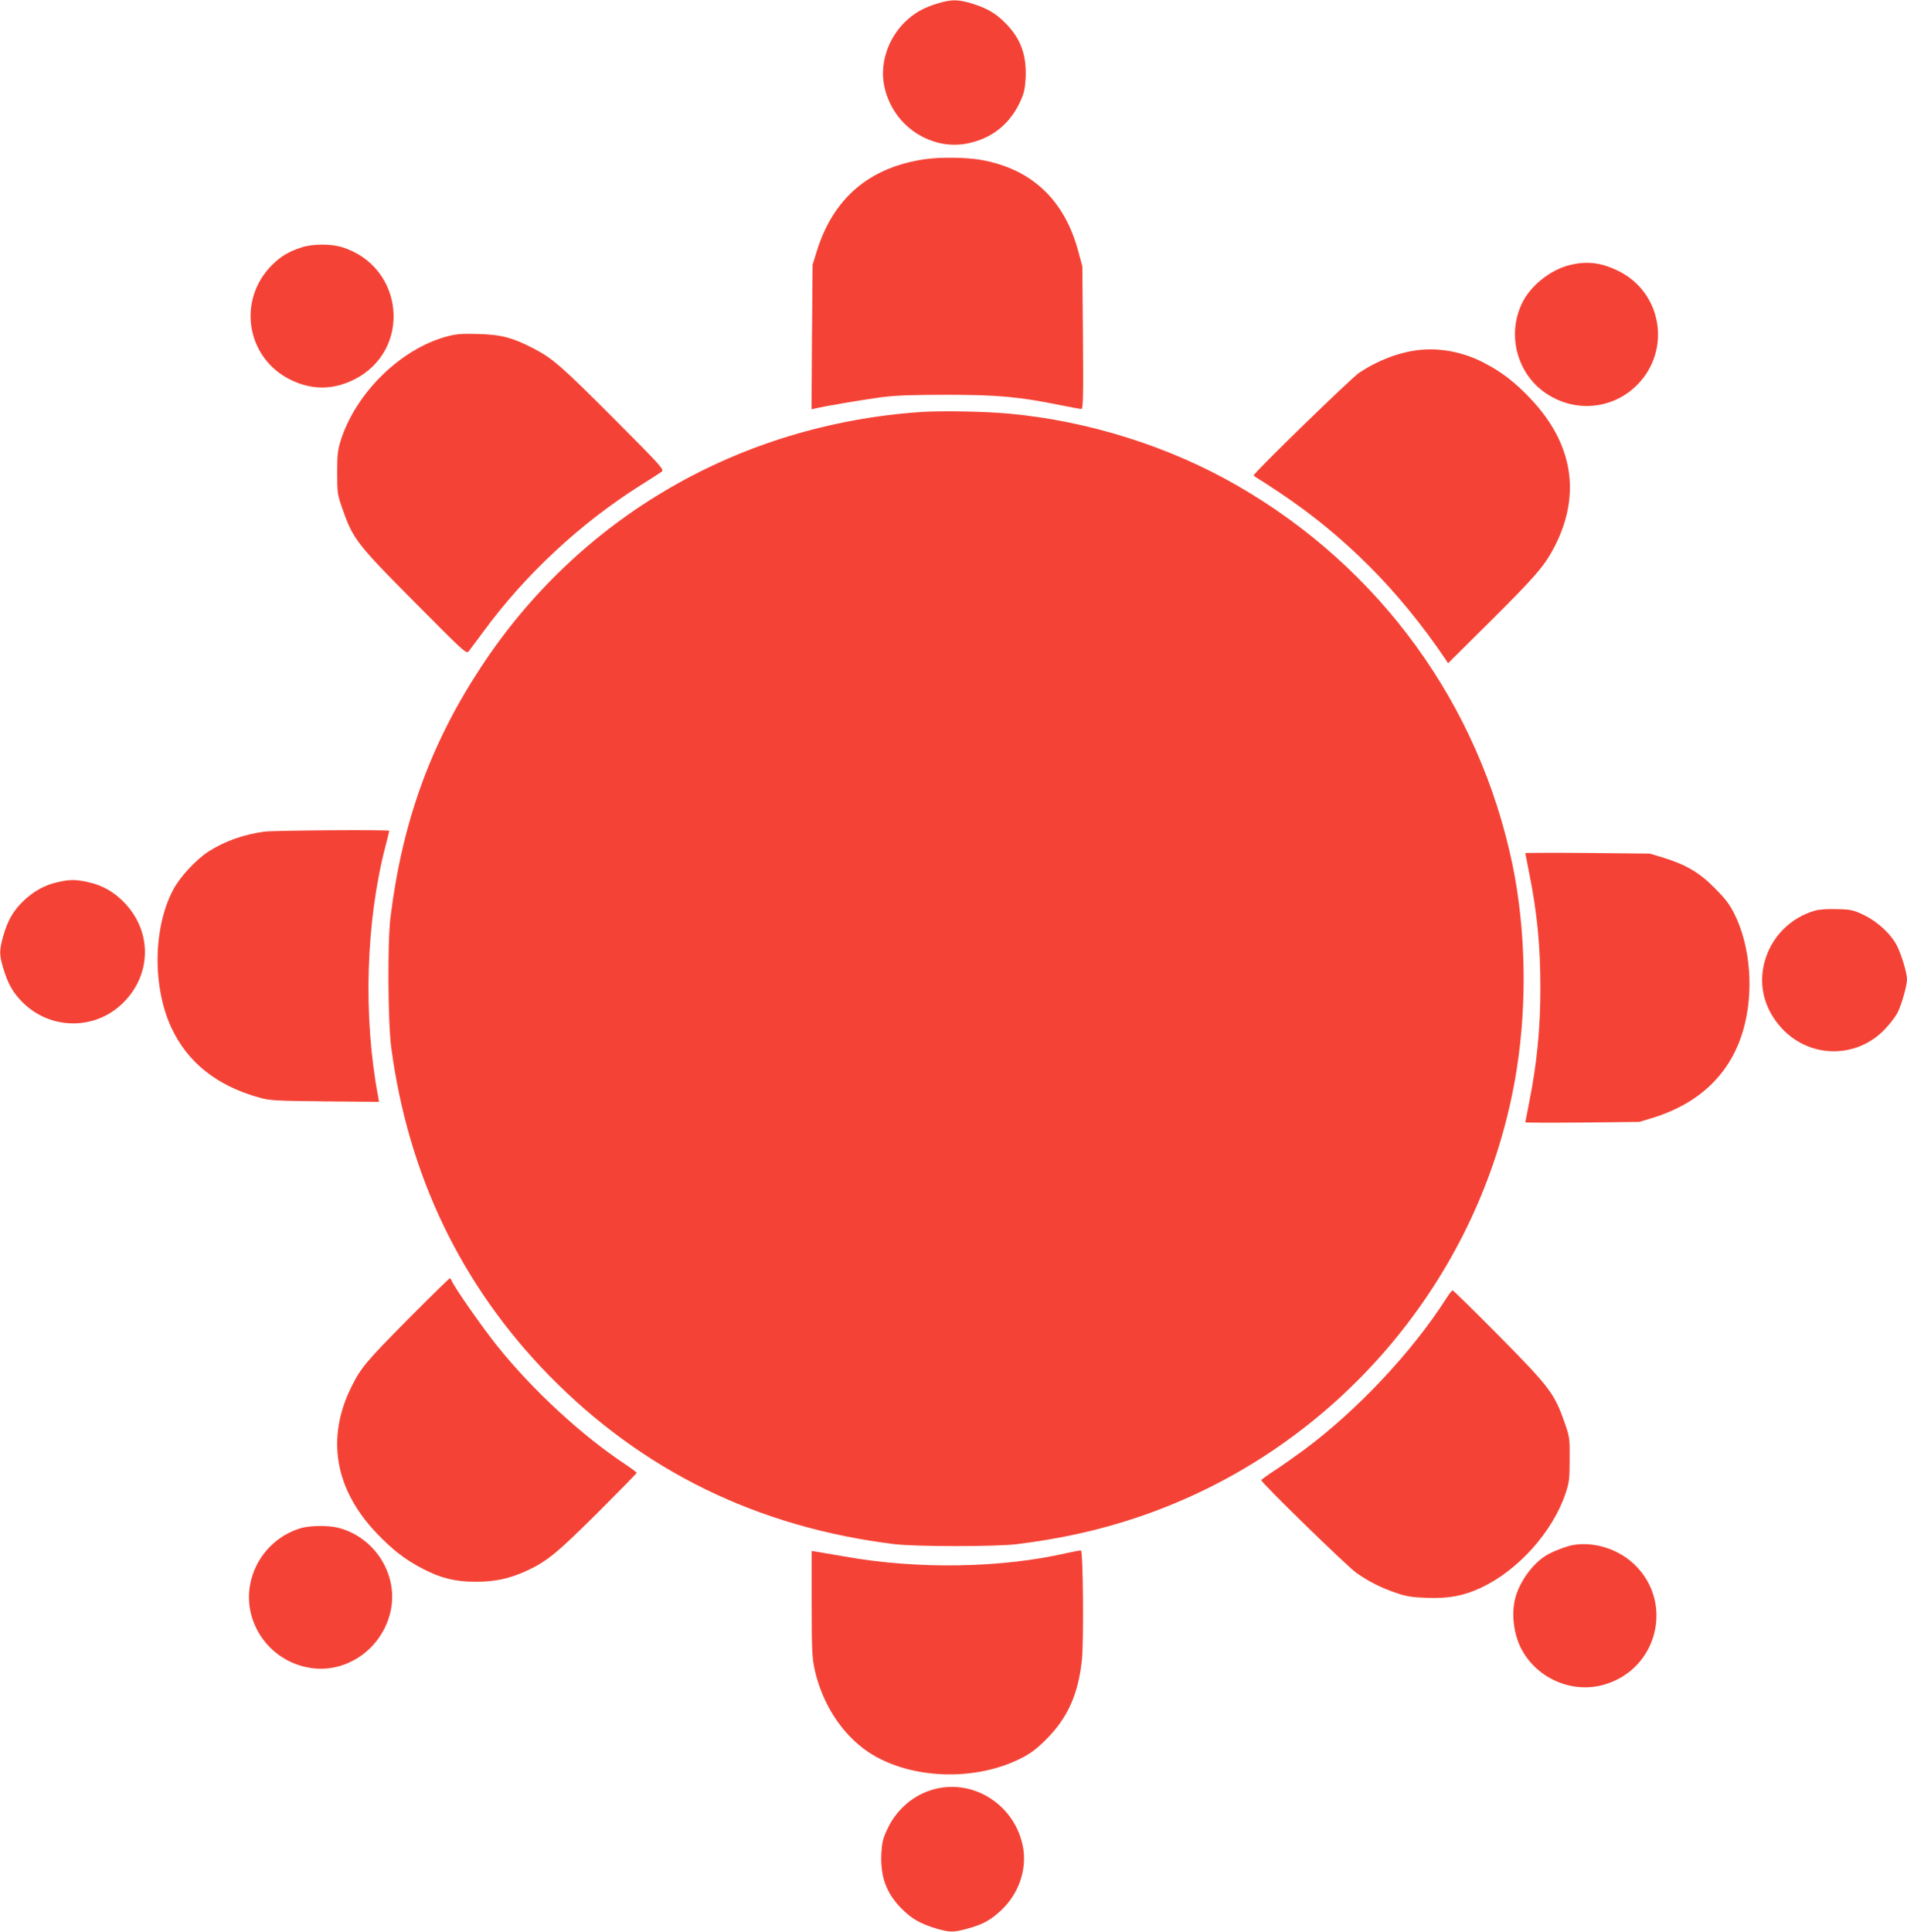 <?xml version="1.0" standalone="no"?>
<!DOCTYPE svg PUBLIC "-//W3C//DTD SVG 20010904//EN"
 "http://www.w3.org/TR/2001/REC-SVG-20010904/DTD/svg10.dtd">
<svg version="1.0" xmlns="http://www.w3.org/2000/svg"
 width="1264pt" height="1280pt" viewBox="0 0 1264 1280"
 preserveAspectRatio="xMidYMid meet">
<g transform="translate(0,1280) scale(0.1,-0.1)"
fill="#f44336" stroke="none">
<path d="M6221 12779 c-97 -28 -164 -66 -226 -128 -108 -108 -160 -264 -137
-405 33 -191 171 -342 357 -391 79 -20 156 -19 237 4 138 38 243 127 306 259
29 61 35 87 40 160 8 155 -31 265 -133 368 -67 68 -125 101 -231 133 -85 25
-127 25 -213 0z"/>
<path d="M6130 11745 c-368 -54 -607 -257 -717 -612 l-27 -88 -4 -479 -3 -478
23 5 c59 15 316 58 433 74 99 13 205 17 440 17 335 0 482 -13 755 -69 69 -14
131 -25 138 -25 11 0 13 83 10 473 l-4 472 -27 100 c-91 340 -308 545 -642
605 -100 18 -272 20 -375 5z"/>
<path d="M2000 11161 c-88 -28 -140 -60 -200 -120 -229 -233 -167 -613 125
-757 139 -69 281 -69 420 0 390 193 336 755 -84 880 -72 21 -191 20 -261 -3z"/>
<path d="M10406 11044 c-130 -31 -264 -139 -319 -256 -100 -211 -30 -467 161
-595 193 -129 441 -106 603 56 229 230 166 614 -125 756 -112 55 -206 67 -320
39z"/>
<path d="M2960 10570 c-306 -83 -603 -375 -702 -690 -20 -64 -23 -96 -23 -215
0 -134 2 -144 36 -240 69 -197 95 -231 477 -615 339 -341 343 -345 360 -324 9
12 53 70 97 130 276 376 641 716 1037 966 68 42 132 84 143 92 19 14 4 31
-310 346 -345 346 -411 405 -535 469 -139 73 -217 94 -370 98 -112 3 -148 0
-210 -17z"/>
<path d="M9398 10480 c-129 -16 -268 -69 -389 -150 -55 -37 -699 -663 -699
-680 0 -3 15 -14 33 -24 17 -11 79 -50 137 -89 433 -289 794 -651 1102 -1107
l16 -25 272 270 c307 305 367 374 433 501 178 345 124 683 -156 980 -106 112
-192 178 -309 239 -139 73 -294 102 -440 85z"/>
<path d="M6105 10070 c-1206 -82 -2268 -699 -2920 -1695 -333 -508 -519 -1023
-597 -1655 -20 -165 -17 -691 5 -860 113 -849 465 -1579 1046 -2174 621 -634
1385 -1007 2291 -1118 142 -17 671 -17 810 0 295 37 542 92 794 176 1325 443
2305 1601 2520 2976 69 442 58 930 -29 1351 -221 1061 -877 1965 -1820 2509
-452 261 -987 430 -1515 479 -164 15 -442 20 -585 11z"/>
<path d="M1748 7289 c-137 -20 -258 -63 -364 -130 -83 -53 -192 -170 -237
-256 -132 -252 -137 -639 -12 -911 107 -231 301 -386 581 -464 73 -21 105 -22
438 -26 l358 -3 -6 36 c-100 531 -81 1157 49 1658 14 53 25 99 25 102 0 8
-772 3 -832 -6z"/>
<path d="M10110 7147 c0 -2 11 -58 24 -123 54 -265 76 -488 76 -769 0 -276
-23 -503 -76 -769 -13 -65 -24 -121 -24 -123 0 -2 170 -3 378 -1 l377 4 90 27
c312 97 516 294 599 580 72 248 50 552 -56 767 -34 68 -60 103 -133 176 -102
103 -189 154 -340 201 l-90 27 -412 4 c-227 2 -413 1 -413 -1z"/>
<path d="M384 6955 c-87 -19 -159 -59 -230 -126 -68 -66 -104 -130 -134 -236
-25 -92 -25 -119 1 -207 31 -104 64 -163 128 -227 187 -187 487 -187 671 0
184 186 188 464 9 655 -69 74 -151 121 -246 141 -82 18 -119 18 -199 0z"/>
<path d="M12030 6766 c-166 -48 -292 -178 -335 -343 -41 -158 1 -314 117 -439
188 -200 498 -200 685 0 33 35 70 84 82 109 27 56 61 177 61 218 0 42 -36 162
-67 223 -39 77 -129 160 -219 203 -70 33 -85 37 -178 39 -63 2 -118 -2 -146
-10z"/>
<path d="M2709 4063 c-282 -284 -316 -325 -378 -449 -171 -341 -113 -682 166
-974 104 -109 189 -175 305 -235 121 -63 216 -86 353 -86 124 0 219 20 328 69
139 63 204 116 475 385 144 144 262 264 262 268 0 3 -33 28 -72 54 -290 191
-618 494 -852 786 -99 123 -286 391 -302 432 -3 9 -9 17 -13 17 -3 0 -126
-120 -272 -267z"/>
<path d="M9586 4196 c-227 -355 -589 -740 -940 -1001 -61 -45 -150 -108 -198
-139 -49 -32 -88 -60 -88 -64 0 -17 571 -573 630 -614 82 -58 168 -101 267
-134 63 -22 103 -28 203 -32 142 -5 242 14 356 67 247 116 475 370 561 626 24
72 27 95 27 225 1 141 0 148 -35 248 -67 190 -99 232 -433 570 -165 166 -303
302 -308 302 -4 0 -23 -24 -42 -54z"/>
<path d="M2000 2676 c-163 -46 -292 -177 -335 -343 -70 -269 114 -542 393
-585 234 -37 465 120 527 359 64 244 -91 503 -340 569 -62 17 -185 16 -245 0z"/>
<path d="M10430 2563 c-44 -7 -144 -45 -184 -71 -93 -58 -180 -182 -205 -292
-24 -105 -6 -236 46 -332 107 -196 343 -294 555 -228 343 106 451 532 200 785
-106 107 -268 161 -412 138z"/>
<path d="M7075 2510 c-436 -101 -993 -110 -1475 -24 -80 14 -162 28 -182 31
l-38 6 0 -349 c0 -309 3 -359 20 -438 51 -228 181 -428 355 -545 273 -182 710
-199 1020 -38 59 30 101 63 160 122 142 143 211 296 236 525 13 121 8 722 -6
726 -5 1 -46 -6 -90 -16z"/>
<path d="M6191 944 c-133 -35 -247 -132 -307 -259 -31 -64 -37 -89 -42 -163
-8 -155 31 -265 133 -368 67 -68 125 -101 231 -133 88 -26 116 -26 205 -1 104
28 154 56 225 122 115 108 170 265 146 412 -48 280 -324 462 -591 390z"/>
</g>
</svg>
